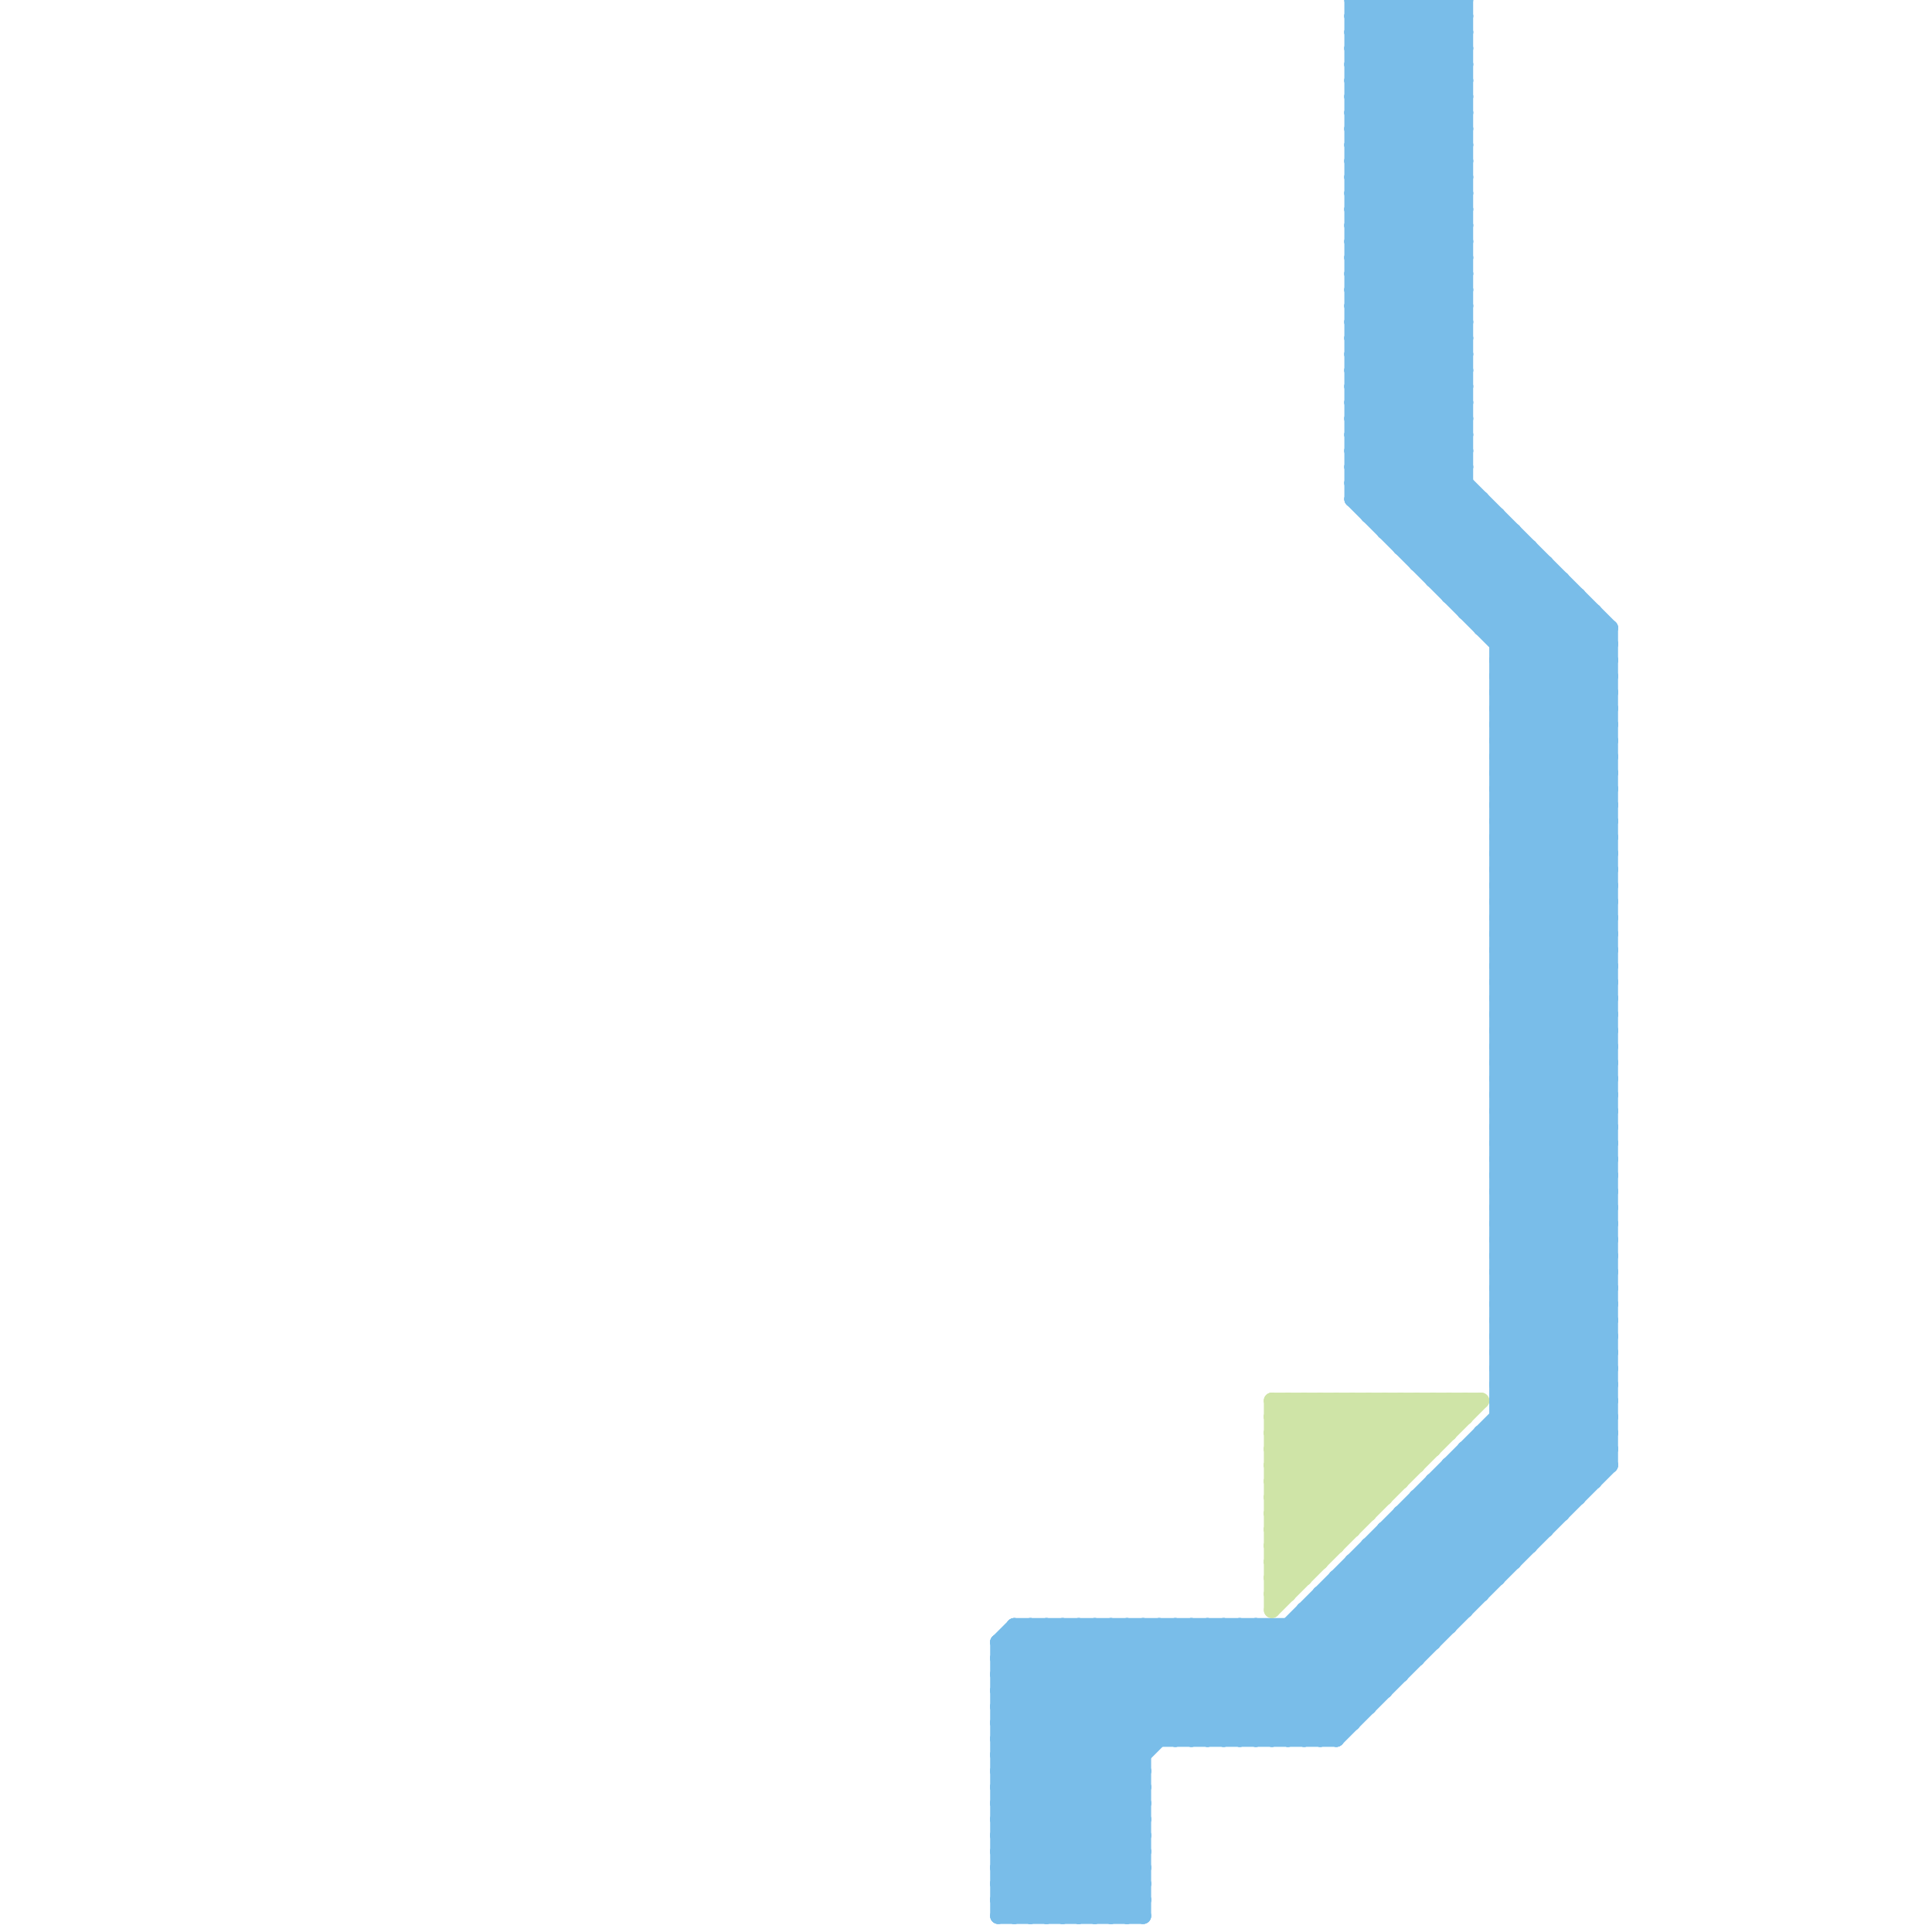 
<svg version="1.1" xmlns="http://www.w3.org/2000/svg" viewBox="0 0 120 120">
<style>line { stroke-width: 1; fill: none; stroke-linecap: round; stroke-linejoin: round; } .c0 { stroke: #79bde9 } .c1 { stroke: #cfe4a7 }</style><line class="c0" x1="93" y1="45" x2="100" y2="45"/><line class="c0" x1="93" y1="47" x2="100" y2="47"/><line class="c0" x1="62" y1="108" x2="83" y2="108"/><line class="c0" x1="93" y1="65" x2="100" y2="58"/><line class="c0" x1="95" y1="34" x2="95" y2="96"/><line class="c0" x1="86" y1="0" x2="91" y2="5"/><line class="c0" x1="93" y1="39" x2="96" y2="36"/><line class="c0" x1="93" y1="83" x2="100" y2="83"/><line class="c0" x1="93" y1="85" x2="100" y2="85"/><line class="c0" x1="84" y1="1" x2="85" y2="0"/><line class="c0" x1="93" y1="74" x2="100" y2="74"/><line class="c0" x1="93" y1="50" x2="100" y2="57"/><line class="c0" x1="93" y1="66" x2="100" y2="66"/><line class="c0" x1="93" y1="52" x2="100" y2="59"/><line class="c0" x1="93" y1="68" x2="100" y2="68"/><line class="c0" x1="62" y1="112" x2="71" y2="112"/><line class="c0" x1="62" y1="114" x2="71" y2="114"/><line class="c0" x1="62" y1="106" x2="85" y2="106"/><line class="c0" x1="84" y1="12" x2="91" y2="19"/><line class="c0" x1="84" y1="14" x2="91" y2="21"/><line class="c0" x1="62" y1="115" x2="76" y2="101"/><line class="c0" x1="93" y1="43" x2="100" y2="50"/><line class="c0" x1="84" y1="8" x2="91" y2="8"/><line class="c0" x1="69" y1="101" x2="69" y2="119"/><line class="c0" x1="93" y1="88" x2="98" y2="93"/><line class="c0" x1="80" y1="101" x2="85" y2="106"/><line class="c0" x1="87" y1="94" x2="87" y2="104"/><line class="c0" x1="93" y1="79" x2="100" y2="86"/><line class="c0" x1="93" y1="71" x2="100" y2="78"/><line class="c0" x1="93" y1="81" x2="100" y2="88"/><line class="c0" x1="93" y1="73" x2="100" y2="80"/><line class="c0" x1="93" y1="58" x2="100" y2="51"/><line class="c0" x1="83" y1="98" x2="88" y2="103"/><line class="c0" x1="91" y1="38" x2="99" y2="38"/><line class="c0" x1="90" y1="36" x2="93" y2="33"/><line class="c0" x1="93" y1="50" x2="100" y2="43"/><line class="c0" x1="93" y1="60" x2="100" y2="53"/><line class="c0" x1="93" y1="52" x2="100" y2="45"/><line class="c0" x1="73" y1="101" x2="73" y2="108"/><line class="c0" x1="84" y1="11" x2="91" y2="18"/><line class="c0" x1="84" y1="12" x2="91" y2="5"/><line class="c0" x1="84" y1="13" x2="91" y2="20"/><line class="c0" x1="84" y1="14" x2="91" y2="7"/><line class="c0" x1="84" y1="15" x2="91" y2="22"/><line class="c0" x1="62" y1="116" x2="77" y2="101"/><line class="c0" x1="64" y1="119" x2="71" y2="112"/><line class="c0" x1="74" y1="108" x2="100" y2="82"/><line class="c0" x1="90" y1="37" x2="98" y2="37"/><line class="c0" x1="89" y1="35" x2="92" y2="32"/><line class="c0" x1="79" y1="101" x2="84" y2="106"/><line class="c0" x1="93" y1="61" x2="100" y2="61"/><line class="c0" x1="64" y1="101" x2="64" y2="119"/><line class="c0" x1="93" y1="63" x2="100" y2="63"/><line class="c0" x1="93" y1="79" x2="100" y2="72"/><line class="c0" x1="93" y1="81" x2="100" y2="74"/><line class="c0" x1="84" y1="24" x2="100" y2="40"/><line class="c0" x1="84" y1="17" x2="91" y2="17"/><line class="c0" x1="84" y1="26" x2="100" y2="42"/><line class="c0" x1="84" y1="19" x2="91" y2="19"/><line class="c0" x1="93" y1="46" x2="100" y2="46"/><line class="c0" x1="81" y1="100" x2="91" y2="100"/><line class="c0" x1="93" y1="48" x2="100" y2="48"/><line class="c0" x1="65" y1="101" x2="65" y2="119"/><line class="c0" x1="84" y1="11" x2="91" y2="4"/><line class="c0" x1="84" y1="13" x2="91" y2="6"/><line class="c0" x1="84" y1="15" x2="91" y2="8"/><line class="c0" x1="87" y1="94" x2="97" y2="94"/><line class="c0" x1="64" y1="101" x2="71" y2="108"/><line class="c0" x1="82" y1="99" x2="82" y2="108"/><line class="c0" x1="93" y1="82" x2="100" y2="82"/><line class="c0" x1="93" y1="84" x2="100" y2="84"/><line class="c0" x1="92" y1="39" x2="96" y2="35"/><line class="c0" x1="84" y1="22" x2="91" y2="29"/><line class="c0" x1="93" y1="49" x2="100" y2="56"/><line class="c0" x1="93" y1="51" x2="100" y2="58"/><line class="c0" x1="62" y1="113" x2="71" y2="113"/><line class="c0" x1="62" y1="115" x2="71" y2="115"/><line class="c0" x1="84" y1="5" x2="91" y2="12"/><line class="c0" x1="75" y1="101" x2="82" y2="108"/><line class="c0" x1="82" y1="100" x2="86" y2="104"/><line class="c0" x1="69" y1="119" x2="71" y2="117"/><line class="c0" x1="68" y1="119" x2="71" y2="116"/><line class="c0" x1="83" y1="98" x2="83" y2="108"/><line class="c0" x1="84" y1="98" x2="88" y2="102"/><line class="c0" x1="84" y1="22" x2="91" y2="15"/><line class="c0" x1="93" y1="49" x2="100" y2="42"/><line class="c0" x1="93" y1="51" x2="100" y2="44"/><line class="c0" x1="86" y1="96" x2="90" y2="100"/><line class="c0" x1="62" y1="114" x2="75" y2="101"/><line class="c0" x1="93" y1="87" x2="100" y2="80"/><line class="c0" x1="85" y1="0" x2="91" y2="6"/><line class="c0" x1="93" y1="62" x2="100" y2="62"/><line class="c0" x1="93" y1="54" x2="100" y2="54"/><line class="c0" x1="93" y1="56" x2="100" y2="56"/><line class="c0" x1="65" y1="101" x2="72" y2="108"/><line class="c0" x1="81" y1="100" x2="86" y2="105"/><line class="c0" x1="84" y1="0" x2="91" y2="7"/><line class="c0" x1="84" y1="16" x2="91" y2="16"/><line class="c0" x1="84" y1="2" x2="91" y2="9"/><line class="c0" x1="84" y1="25" x2="100" y2="41"/><line class="c0" x1="84" y1="18" x2="91" y2="18"/><line class="c0" x1="62" y1="111" x2="70" y2="119"/><line class="c0" x1="93" y1="57" x2="100" y2="64"/><line class="c0" x1="93" y1="67" x2="100" y2="74"/><line class="c0" x1="93" y1="69" x2="100" y2="76"/><line class="c0" x1="62" y1="103" x2="88" y2="103"/><line class="c0" x1="86" y1="95" x2="96" y2="95"/><line class="c0" x1="84" y1="21" x2="91" y2="28"/><line class="c0" x1="62" y1="118" x2="79" y2="101"/><line class="c0" x1="89" y1="0" x2="91" y2="2"/><line class="c0" x1="93" y1="86" x2="99" y2="92"/><line class="c0" x1="93" y1="71" x2="100" y2="71"/><line class="c0" x1="93" y1="73" x2="100" y2="73"/><line class="c0" x1="88" y1="0" x2="91" y2="3"/><line class="c0" x1="91" y1="91" x2="95" y2="95"/><line class="c0" x1="84" y1="31" x2="92" y2="31"/><line class="c0" x1="84" y1="27" x2="100" y2="43"/><line class="c0" x1="63" y1="119" x2="71" y2="111"/><line class="c0" x1="93" y1="57" x2="100" y2="50"/><line class="c0" x1="62" y1="112" x2="73" y2="101"/><line class="c0" x1="93" y1="67" x2="100" y2="60"/><line class="c0" x1="93" y1="69" x2="100" y2="62"/><line class="c0" x1="89" y1="36" x2="97" y2="36"/><line class="c0" x1="84" y1="3" x2="91" y2="3"/><line class="c0" x1="83" y1="108" x2="100" y2="91"/><line class="c0" x1="84" y1="21" x2="91" y2="14"/><line class="c0" x1="88" y1="93" x2="93" y2="98"/><line class="c0" x1="84" y1="23" x2="91" y2="16"/><line class="c0" x1="62" y1="102" x2="71" y2="111"/><line class="c0" x1="62" y1="104" x2="65" y2="101"/><line class="c0" x1="84" y1="97" x2="94" y2="97"/><line class="c0" x1="77" y1="101" x2="77" y2="108"/><line class="c0" x1="93" y1="76" x2="100" y2="83"/><line class="c0" x1="71" y1="101" x2="78" y2="108"/><line class="c0" x1="62" y1="107" x2="84" y2="107"/><line class="c0" x1="84" y1="4" x2="88" y2="0"/><line class="c0" x1="93" y1="86" x2="100" y2="79"/><line class="c0" x1="72" y1="101" x2="72" y2="108"/><line class="c0" x1="73" y1="101" x2="80" y2="108"/><line class="c0" x1="93" y1="59" x2="100" y2="66"/><line class="c0" x1="84" y1="24" x2="91" y2="24"/><line class="c0" x1="84" y1="26" x2="91" y2="26"/><line class="c0" x1="93" y1="53" x2="100" y2="53"/><line class="c0" x1="93" y1="55" x2="100" y2="55"/><line class="c0" x1="85" y1="96" x2="95" y2="96"/><line class="c0" x1="91" y1="90" x2="100" y2="90"/><line class="c0" x1="84" y1="1" x2="91" y2="8"/><line class="c0" x1="90" y1="0" x2="91" y2="1"/><line class="c0" x1="73" y1="108" x2="100" y2="81"/><line class="c0" x1="93" y1="76" x2="100" y2="69"/><line class="c0" x1="62" y1="105" x2="86" y2="105"/><line class="c0" x1="93" y1="58" x2="100" y2="65"/><line class="c0" x1="93" y1="59" x2="100" y2="52"/><line class="c0" x1="93" y1="60" x2="100" y2="67"/><line class="c0" x1="93" y1="41" x2="97" y2="37"/><line class="c0" x1="90" y1="91" x2="100" y2="91"/><line class="c0" x1="84" y1="20" x2="91" y2="27"/><line class="c0" x1="62" y1="108" x2="69" y2="101"/><line class="c0" x1="89" y1="0" x2="89" y2="36"/><line class="c0" x1="93" y1="70" x2="100" y2="70"/><line class="c0" x1="93" y1="72" x2="100" y2="72"/><line class="c0" x1="62" y1="102" x2="62" y2="119"/><line class="c0" x1="93" y1="64" x2="100" y2="64"/><line class="c0" x1="84" y1="29" x2="91" y2="22"/><line class="c0" x1="84" y1="31" x2="91" y2="24"/><line class="c0" x1="88" y1="94" x2="92" y2="98"/><line class="c0" x1="63" y1="102" x2="71" y2="110"/><line class="c0" x1="62" y1="115" x2="66" y2="119"/><line class="c0" x1="84" y1="4" x2="91" y2="4"/><line class="c0" x1="90" y1="92" x2="94" y2="96"/><line class="c0" x1="84" y1="6" x2="91" y2="6"/><line class="c0" x1="84" y1="20" x2="91" y2="13"/><line class="c0" x1="84" y1="97" x2="89" y2="102"/><line class="c0" x1="67" y1="119" x2="71" y2="115"/><line class="c0" x1="86" y1="0" x2="86" y2="33"/><line class="c0" x1="62" y1="118" x2="63" y2="119"/><line class="c0" x1="74" y1="101" x2="81" y2="108"/><line class="c0" x1="86" y1="95" x2="91" y2="100"/><line class="c0" x1="76" y1="101" x2="83" y2="108"/><line class="c0" x1="93" y1="75" x2="100" y2="82"/><line class="c0" x1="93" y1="77" x2="100" y2="84"/><line class="c0" x1="84" y1="7" x2="91" y2="14"/><line class="c0" x1="84" y1="9" x2="91" y2="16"/><line class="c0" x1="84" y1="10" x2="91" y2="3"/><line class="c0" x1="85" y1="96" x2="90" y2="101"/><line class="c0" x1="84" y1="25" x2="91" y2="25"/><line class="c0" x1="84" y1="27" x2="91" y2="27"/><line class="c0" x1="84" y1="2" x2="86" y2="0"/><line class="c0" x1="98" y1="37" x2="98" y2="93"/><line class="c0" x1="93" y1="75" x2="100" y2="68"/><line class="c0" x1="88" y1="93" x2="98" y2="93"/><line class="c0" x1="93" y1="77" x2="100" y2="70"/><line class="c0" x1="63" y1="101" x2="90" y2="101"/><line class="c0" x1="93" y1="42" x2="100" y2="42"/><line class="c0" x1="93" y1="44" x2="100" y2="44"/><line class="c0" x1="87" y1="0" x2="91" y2="4"/><line class="c0" x1="77" y1="108" x2="100" y2="85"/><line class="c0" x1="88" y1="0" x2="88" y2="35"/><line class="c0" x1="88" y1="93" x2="88" y2="103"/><line class="c0" x1="88" y1="34" x2="91" y2="31"/><line class="c0" x1="84" y1="7" x2="91" y2="0"/><line class="c0" x1="84" y1="9" x2="91" y2="2"/><line class="c0" x1="85" y1="0" x2="85" y2="32"/><line class="c0" x1="62" y1="102" x2="63" y2="101"/><line class="c0" x1="96" y1="35" x2="96" y2="95"/><line class="c0" x1="89" y1="36" x2="93" y2="32"/><line class="c0" x1="93" y1="78" x2="100" y2="78"/><line class="c0" x1="93" y1="80" x2="100" y2="80"/><line class="c0" x1="89" y1="92" x2="99" y2="92"/><line class="c0" x1="88" y1="35" x2="96" y2="35"/><line class="c0" x1="93" y1="45" x2="100" y2="52"/><line class="c0" x1="93" y1="44" x2="99" y2="38"/><line class="c0" x1="93" y1="47" x2="100" y2="54"/><line class="c0" x1="89" y1="92" x2="89" y2="102"/><line class="c0" x1="93" y1="65" x2="100" y2="65"/><line class="c0" x1="84" y1="28" x2="91" y2="21"/><line class="c0" x1="62" y1="109" x2="71" y2="109"/><line class="c0" x1="93" y1="41" x2="100" y2="41"/><line class="c0" x1="84" y1="30" x2="91" y2="23"/><line class="c0" x1="62" y1="111" x2="71" y2="111"/><line class="c0" x1="62" y1="107" x2="71" y2="116"/><line class="c0" x1="62" y1="109" x2="71" y2="118"/><line class="c0" x1="84" y1="97" x2="84" y2="107"/><line class="c0" x1="92" y1="89" x2="92" y2="99"/><line class="c0" x1="86" y1="95" x2="86" y2="105"/><line class="c0" x1="70" y1="101" x2="70" y2="119"/><line class="c0" x1="93" y1="83" x2="100" y2="90"/><line class="c0" x1="93" y1="32" x2="93" y2="98"/><line class="c0" x1="90" y1="91" x2="95" y2="96"/><line class="c0" x1="93" y1="74" x2="100" y2="81"/><line class="c0" x1="93" y1="66" x2="100" y2="73"/><line class="c0" x1="93" y1="68" x2="100" y2="75"/><line class="c0" x1="93" y1="47" x2="100" y2="40"/><line class="c0" x1="70" y1="101" x2="77" y2="108"/><line class="c0" x1="84" y1="8" x2="91" y2="15"/><line class="c0" x1="62" y1="106" x2="67" y2="101"/><line class="c0" x1="93" y1="83" x2="100" y2="76"/><line class="c0" x1="85" y1="31" x2="91" y2="25"/><line class="c0" x1="93" y1="85" x2="100" y2="78"/><line class="c0" x1="78" y1="108" x2="100" y2="86"/><line class="c0" x1="84" y1="6" x2="90" y2="0"/><line class="c0" x1="62" y1="114" x2="67" y2="119"/><line class="c0" x1="84" y1="0" x2="84" y2="31"/><line class="c0" x1="93" y1="50" x2="100" y2="50"/><line class="c0" x1="93" y1="60" x2="100" y2="60"/><line class="c0" x1="93" y1="74" x2="100" y2="67"/><line class="c0" x1="93" y1="52" x2="100" y2="52"/><line class="c0" x1="93" y1="66" x2="100" y2="59"/><line class="c0" x1="93" y1="68" x2="100" y2="61"/><line class="c0" x1="84" y1="12" x2="91" y2="12"/><line class="c0" x1="62" y1="117" x2="64" y2="119"/><line class="c0" x1="84" y1="14" x2="91" y2="14"/><line class="c0" x1="93" y1="43" x2="100" y2="43"/><line class="c0" x1="93" y1="85" x2="99" y2="91"/><line class="c0" x1="84" y1="8" x2="91" y2="1"/><line class="c0" x1="77" y1="101" x2="83" y2="107"/><line class="c0" x1="91" y1="38" x2="95" y2="34"/><line class="c0" x1="93" y1="61" x2="100" y2="68"/><line class="c0" x1="93" y1="63" x2="100" y2="70"/><line class="c0" x1="93" y1="79" x2="100" y2="79"/><line class="c0" x1="93" y1="81" x2="100" y2="81"/><line class="c0" x1="62" y1="117" x2="71" y2="117"/><line class="c0" x1="100" y1="39" x2="100" y2="91"/><line class="c0" x1="71" y1="101" x2="71" y2="119"/><line class="c0" x1="84" y1="17" x2="91" y2="24"/><line class="c0" x1="84" y1="19" x2="91" y2="26"/><line class="c0" x1="93" y1="46" x2="100" y2="53"/><line class="c0" x1="93" y1="48" x2="100" y2="55"/><line class="c0" x1="85" y1="96" x2="85" y2="106"/><line class="c0" x1="84" y1="11" x2="91" y2="11"/><line class="c0" x1="81" y1="108" x2="100" y2="89"/><line class="c0" x1="84" y1="13" x2="91" y2="13"/><line class="c0" x1="62" y1="110" x2="71" y2="101"/><line class="c0" x1="90" y1="37" x2="94" y2="33"/><line class="c0" x1="84" y1="15" x2="91" y2="15"/><line class="c0" x1="62" y1="110" x2="71" y2="110"/><line class="c0" x1="62" y1="108" x2="71" y2="117"/><line class="c0" x1="62" y1="110" x2="71" y2="119"/><line class="c0" x1="92" y1="38" x2="95" y2="35"/><line class="c0" x1="90" y1="91" x2="90" y2="101"/><line class="c0" x1="93" y1="82" x2="100" y2="89"/><line class="c0" x1="93" y1="84" x2="100" y2="91"/><line class="c0" x1="87" y1="34" x2="95" y2="34"/><line class="c0" x1="84" y1="23" x2="100" y2="39"/><line class="c0" x1="75" y1="101" x2="75" y2="108"/><line class="c0" x1="93" y1="61" x2="100" y2="54"/><line class="c0" x1="93" y1="63" x2="100" y2="56"/><line class="c0" x1="93" y1="89" x2="97" y2="93"/><line class="c0" x1="84" y1="17" x2="91" y2="10"/><line class="c0" x1="84" y1="19" x2="91" y2="12"/><line class="c0" x1="93" y1="46" x2="100" y2="39"/><line class="c0" x1="97" y1="36" x2="97" y2="94"/><line class="c0" x1="93" y1="48" x2="100" y2="41"/><line class="c0" x1="89" y1="92" x2="94" y2="97"/><line class="c0" x1="93" y1="82" x2="100" y2="75"/><line class="c0" x1="93" y1="84" x2="100" y2="77"/><line class="c0" x1="85" y1="32" x2="91" y2="26"/><line class="c0" x1="67" y1="101" x2="67" y2="119"/><line class="c0" x1="84" y1="29" x2="100" y2="45"/><line class="c0" x1="84" y1="22" x2="91" y2="22"/><line class="c0" x1="62" y1="119" x2="71" y2="110"/><line class="c0" x1="93" y1="40" x2="97" y2="36"/><line class="c0" x1="93" y1="49" x2="100" y2="49"/><line class="c0" x1="84" y1="31" x2="100" y2="47"/><line class="c0" x1="62" y1="119" x2="71" y2="119"/><line class="c0" x1="93" y1="51" x2="100" y2="51"/><line class="c0" x1="66" y1="101" x2="73" y2="108"/><line class="c0" x1="62" y1="113" x2="68" y2="119"/><line class="c0" x1="84" y1="5" x2="91" y2="5"/><line class="c0" x1="68" y1="101" x2="75" y2="108"/><line class="c0" x1="62" y1="116" x2="65" y2="119"/><line class="c0" x1="93" y1="87" x2="100" y2="87"/><line class="c0" x1="92" y1="39" x2="100" y2="39"/><line class="c0" x1="93" y1="62" x2="100" y2="69"/><line class="c0" x1="93" y1="54" x2="100" y2="61"/><line class="c0" x1="93" y1="56" x2="100" y2="63"/><line class="c0" x1="62" y1="116" x2="71" y2="116"/><line class="c0" x1="62" y1="118" x2="71" y2="118"/><line class="c0" x1="84" y1="16" x2="91" y2="23"/><line class="c0" x1="84" y1="18" x2="91" y2="25"/><line class="c0" x1="84" y1="10" x2="91" y2="17"/><line class="c0" x1="83" y1="99" x2="87" y2="103"/><line class="c0" x1="75" y1="108" x2="100" y2="83"/><line class="c0" x1="84" y1="3" x2="87" y2="0"/><line class="c0" x1="65" y1="119" x2="71" y2="113"/><line class="c0" x1="92" y1="89" x2="97" y2="94"/><line class="c0" x1="78" y1="101" x2="78" y2="108"/><line class="c0" x1="85" y1="97" x2="89" y2="101"/><line class="c0" x1="93" y1="45" x2="99" y2="39"/><line class="c0" x1="94" y1="33" x2="94" y2="97"/><line class="c0" x1="80" y1="101" x2="80" y2="108"/><line class="c0" x1="62" y1="117" x2="78" y2="101"/><line class="c0" x1="93" y1="62" x2="100" y2="55"/><line class="c0" x1="93" y1="54" x2="100" y2="47"/><line class="c0" x1="93" y1="56" x2="100" y2="49"/><line class="c0" x1="93" y1="42" x2="98" y2="37"/><line class="c0" x1="84" y1="0" x2="91" y2="0"/><line class="c0" x1="84" y1="2" x2="91" y2="2"/><line class="c0" x1="84" y1="16" x2="91" y2="9"/><line class="c0" x1="84" y1="18" x2="91" y2="11"/><line class="c0" x1="62" y1="109" x2="70" y2="101"/><line class="c0" x1="67" y1="101" x2="74" y2="108"/><line class="c0" x1="93" y1="57" x2="100" y2="57"/><line class="c0" x1="93" y1="67" x2="100" y2="67"/><line class="c0" x1="93" y1="69" x2="100" y2="69"/><line class="c0" x1="79" y1="101" x2="79" y2="108"/><line class="c0" x1="69" y1="101" x2="76" y2="108"/><line class="c0" x1="84" y1="3" x2="91" y2="10"/><line class="c0" x1="84" y1="28" x2="100" y2="44"/><line class="c0" x1="84" y1="21" x2="91" y2="21"/><line class="c0" x1="84" y1="30" x2="100" y2="46"/><line class="c0" x1="84" y1="23" x2="91" y2="23"/><line class="c0" x1="87" y1="0" x2="87" y2="34"/><line class="c0" x1="74" y1="101" x2="74" y2="108"/><line class="c0" x1="93" y1="71" x2="100" y2="64"/><line class="c0" x1="93" y1="86" x2="100" y2="86"/><line class="c0" x1="93" y1="73" x2="100" y2="66"/><line class="c0" x1="82" y1="99" x2="92" y2="99"/><line class="c0" x1="93" y1="88" x2="100" y2="88"/><line class="c0" x1="92" y1="89" x2="100" y2="89"/><line class="c0" x1="81" y1="100" x2="81" y2="108"/><line class="c0" x1="66" y1="119" x2="71" y2="114"/><line class="c0" x1="93" y1="40" x2="100" y2="40"/><line class="c0" x1="93" y1="53" x2="100" y2="60"/><line class="c0" x1="93" y1="55" x2="100" y2="62"/><line class="c0" x1="62" y1="104" x2="87" y2="104"/><line class="c0" x1="62" y1="113" x2="74" y2="101"/><line class="c0" x1="87" y1="34" x2="91" y2="30"/><line class="c0" x1="92" y1="31" x2="92" y2="39"/><line class="c0" x1="93" y1="76" x2="100" y2="76"/><line class="c0" x1="81" y1="101" x2="85" y2="105"/><line class="c0" x1="79" y1="108" x2="100" y2="87"/><line class="c0" x1="62" y1="107" x2="68" y2="101"/><line class="c0" x1="93" y1="59" x2="100" y2="59"/><line class="c0" x1="62" y1="112" x2="69" y2="119"/><line class="c0" x1="84" y1="24" x2="91" y2="17"/><line class="c0" x1="84" y1="26" x2="91" y2="19"/><line class="c0" x1="91" y1="90" x2="96" y2="95"/><line class="c0" x1="93" y1="53" x2="100" y2="46"/><line class="c0" x1="62" y1="105" x2="71" y2="114"/><line class="c0" x1="93" y1="55" x2="100" y2="48"/><line class="c0" x1="93" y1="43" x2="98" y2="38"/><line class="c0" x1="84" y1="1" x2="91" y2="1"/><line class="c0" x1="70" y1="119" x2="71" y2="118"/><line class="c0" x1="63" y1="101" x2="63" y2="119"/><line class="c0" x1="72" y1="101" x2="79" y2="108"/><line class="c0" x1="76" y1="101" x2="76" y2="108"/><line class="c0" x1="93" y1="70" x2="100" y2="77"/><line class="c0" x1="76" y1="108" x2="100" y2="84"/><line class="c0" x1="93" y1="72" x2="100" y2="79"/><line class="c0" x1="93" y1="64" x2="100" y2="71"/><line class="c0" x1="84" y1="29" x2="91" y2="29"/><line class="c0" x1="93" y1="58" x2="100" y2="58"/><line class="c0" x1="84" y1="4" x2="91" y2="11"/><line class="c0" x1="84" y1="20" x2="91" y2="20"/><line class="c0" x1="84" y1="6" x2="91" y2="13"/><line class="c0" x1="86" y1="33" x2="91" y2="28"/><line class="c0" x1="63" y1="101" x2="71" y2="109"/><line class="c0" x1="93" y1="70" x2="100" y2="63"/><line class="c0" x1="93" y1="72" x2="100" y2="65"/><line class="c0" x1="93" y1="87" x2="98" y2="92"/><line class="c0" x1="93" y1="64" x2="100" y2="57"/><line class="c0" x1="84" y1="10" x2="91" y2="10"/><line class="c0" x1="87" y1="94" x2="92" y2="99"/><line class="c0" x1="62" y1="103" x2="64" y2="101"/><line class="c0" x1="87" y1="33" x2="91" y2="29"/><line class="c0" x1="87" y1="95" x2="91" y2="99"/><line class="c0" x1="80" y1="108" x2="100" y2="88"/><line class="c0" x1="89" y1="93" x2="93" y2="97"/><line class="c0" x1="93" y1="75" x2="100" y2="75"/><line class="c0" x1="93" y1="77" x2="100" y2="77"/><line class="c0" x1="92" y1="90" x2="96" y2="94"/><line class="c0" x1="88" y1="35" x2="92" y2="31"/><line class="c0" x1="62" y1="105" x2="66" y2="101"/><line class="c0" x1="91" y1="37" x2="94" y2="34"/><line class="c0" x1="91" y1="90" x2="91" y2="100"/><line class="c0" x1="78" y1="101" x2="84" y2="107"/><line class="c0" x1="93" y1="42" x2="100" y2="49"/><line class="c0" x1="93" y1="44" x2="100" y2="51"/><line class="c0" x1="86" y1="33" x2="94" y2="33"/><line class="c0" x1="84" y1="7" x2="91" y2="7"/><line class="c0" x1="84" y1="9" x2="91" y2="9"/><line class="c0" x1="84" y1="25" x2="91" y2="18"/><line class="c0" x1="84" y1="27" x2="91" y2="20"/><line class="c0" x1="62" y1="104" x2="71" y2="113"/><line class="c0" x1="82" y1="99" x2="87" y2="104"/><line class="c0" x1="62" y1="106" x2="71" y2="115"/><line class="c0" x1="82" y1="108" x2="100" y2="90"/><line class="c0" x1="84" y1="5" x2="89" y2="0"/><line class="c0" x1="66" y1="101" x2="66" y2="119"/><line class="c0" x1="93" y1="78" x2="100" y2="85"/><line class="c0" x1="93" y1="80" x2="100" y2="87"/><line class="c0" x1="85" y1="32" x2="93" y2="32"/><line class="c0" x1="62" y1="102" x2="89" y2="102"/><line class="c0" x1="68" y1="101" x2="68" y2="119"/><line class="c0" x1="83" y1="98" x2="93" y2="98"/><line class="c0" x1="93" y1="65" x2="100" y2="72"/><line class="c0" x1="84" y1="28" x2="91" y2="28"/><line class="c0" x1="84" y1="30" x2="91" y2="30"/><line class="c0" x1="93" y1="41" x2="100" y2="48"/><line class="c0" x1="62" y1="111" x2="72" y2="101"/><line class="c0" x1="62" y1="103" x2="71" y2="112"/><line class="c0" x1="99" y1="38" x2="99" y2="92"/><line class="c0" x1="86" y1="32" x2="91" y2="27"/><line class="c0" x1="90" y1="0" x2="90" y2="37"/><line class="c0" x1="93" y1="78" x2="100" y2="71"/><line class="c0" x1="93" y1="80" x2="100" y2="73"/><line class="c0" x1="91" y1="0" x2="91" y2="38"/><line class="c1" x1="80" y1="87" x2="86" y2="93"/><line class="c1" x1="85" y1="87" x2="85" y2="94"/><line class="c1" x1="79" y1="99" x2="91" y2="87"/><line class="c1" x1="79" y1="94" x2="85" y2="94"/><line class="c1" x1="79" y1="88" x2="85" y2="94"/><line class="c1" x1="79" y1="92" x2="83" y2="96"/><line class="c1" x1="88" y1="87" x2="88" y2="91"/><line class="c1" x1="79" y1="87" x2="79" y2="100"/><line class="c1" x1="83" y1="87" x2="87" y2="91"/><line class="c1" x1="79" y1="99" x2="80" y2="99"/><line class="c1" x1="79" y1="95" x2="87" y2="87"/><line class="c1" x1="79" y1="97" x2="80" y2="98"/><line class="c1" x1="89" y1="87" x2="89" y2="90"/><line class="c1" x1="79" y1="88" x2="91" y2="88"/><line class="c1" x1="79" y1="93" x2="82" y2="96"/><line class="c1" x1="85" y1="87" x2="88" y2="90"/><line class="c1" x1="79" y1="94" x2="82" y2="97"/><line class="c1" x1="83" y1="87" x2="83" y2="96"/><line class="c1" x1="79" y1="96" x2="81" y2="98"/><line class="c1" x1="79" y1="89" x2="81" y2="87"/><line class="c1" x1="79" y1="90" x2="84" y2="95"/><line class="c1" x1="79" y1="100" x2="92" y2="87"/><line class="c1" x1="87" y1="87" x2="87" y2="92"/><line class="c1" x1="79" y1="98" x2="81" y2="98"/><line class="c1" x1="79" y1="93" x2="86" y2="93"/><line class="c1" x1="79" y1="91" x2="83" y2="87"/><line class="c1" x1="79" y1="89" x2="90" y2="89"/><line class="c1" x1="79" y1="95" x2="81" y2="97"/><line class="c1" x1="84" y1="87" x2="88" y2="91"/><line class="c1" x1="86" y1="87" x2="89" y2="90"/><line class="c1" x1="79" y1="92" x2="87" y2="92"/><line class="c1" x1="79" y1="88" x2="80" y2="87"/><line class="c1" x1="79" y1="98" x2="80" y2="99"/><line class="c1" x1="89" y1="87" x2="90" y2="88"/><line class="c1" x1="82" y1="87" x2="82" y2="97"/><line class="c1" x1="79" y1="89" x2="84" y2="94"/><line class="c1" x1="87" y1="87" x2="89" y2="89"/><line class="c1" x1="79" y1="92" x2="84" y2="87"/><line class="c1" x1="79" y1="96" x2="88" y2="87"/><line class="c1" x1="79" y1="87" x2="92" y2="87"/><line class="c1" x1="91" y1="87" x2="91" y2="88"/><line class="c1" x1="79" y1="90" x2="89" y2="90"/><line class="c1" x1="81" y1="87" x2="86" y2="92"/><line class="c1" x1="79" y1="97" x2="82" y2="97"/><line class="c1" x1="79" y1="95" x2="84" y2="95"/><line class="c1" x1="80" y1="87" x2="80" y2="99"/><line class="c1" x1="79" y1="90" x2="82" y2="87"/><line class="c1" x1="79" y1="94" x2="86" y2="87"/><line class="c1" x1="79" y1="97" x2="89" y2="87"/><line class="c1" x1="86" y1="87" x2="86" y2="93"/><line class="c1" x1="88" y1="87" x2="90" y2="89"/><line class="c1" x1="79" y1="98" x2="90" y2="87"/><line class="c1" x1="79" y1="93" x2="85" y2="87"/><line class="c1" x1="79" y1="87" x2="85" y2="93"/><line class="c1" x1="79" y1="91" x2="83" y2="95"/><line class="c1" x1="90" y1="87" x2="90" y2="89"/><line class="c1" x1="79" y1="91" x2="88" y2="91"/><line class="c1" x1="90" y1="87" x2="91" y2="88"/><line class="c1" x1="82" y1="87" x2="87" y2="92"/><line class="c1" x1="79" y1="96" x2="83" y2="96"/><line class="c1" x1="81" y1="87" x2="81" y2="98"/><line class="c1" x1="84" y1="87" x2="84" y2="95"/>


</svg>

